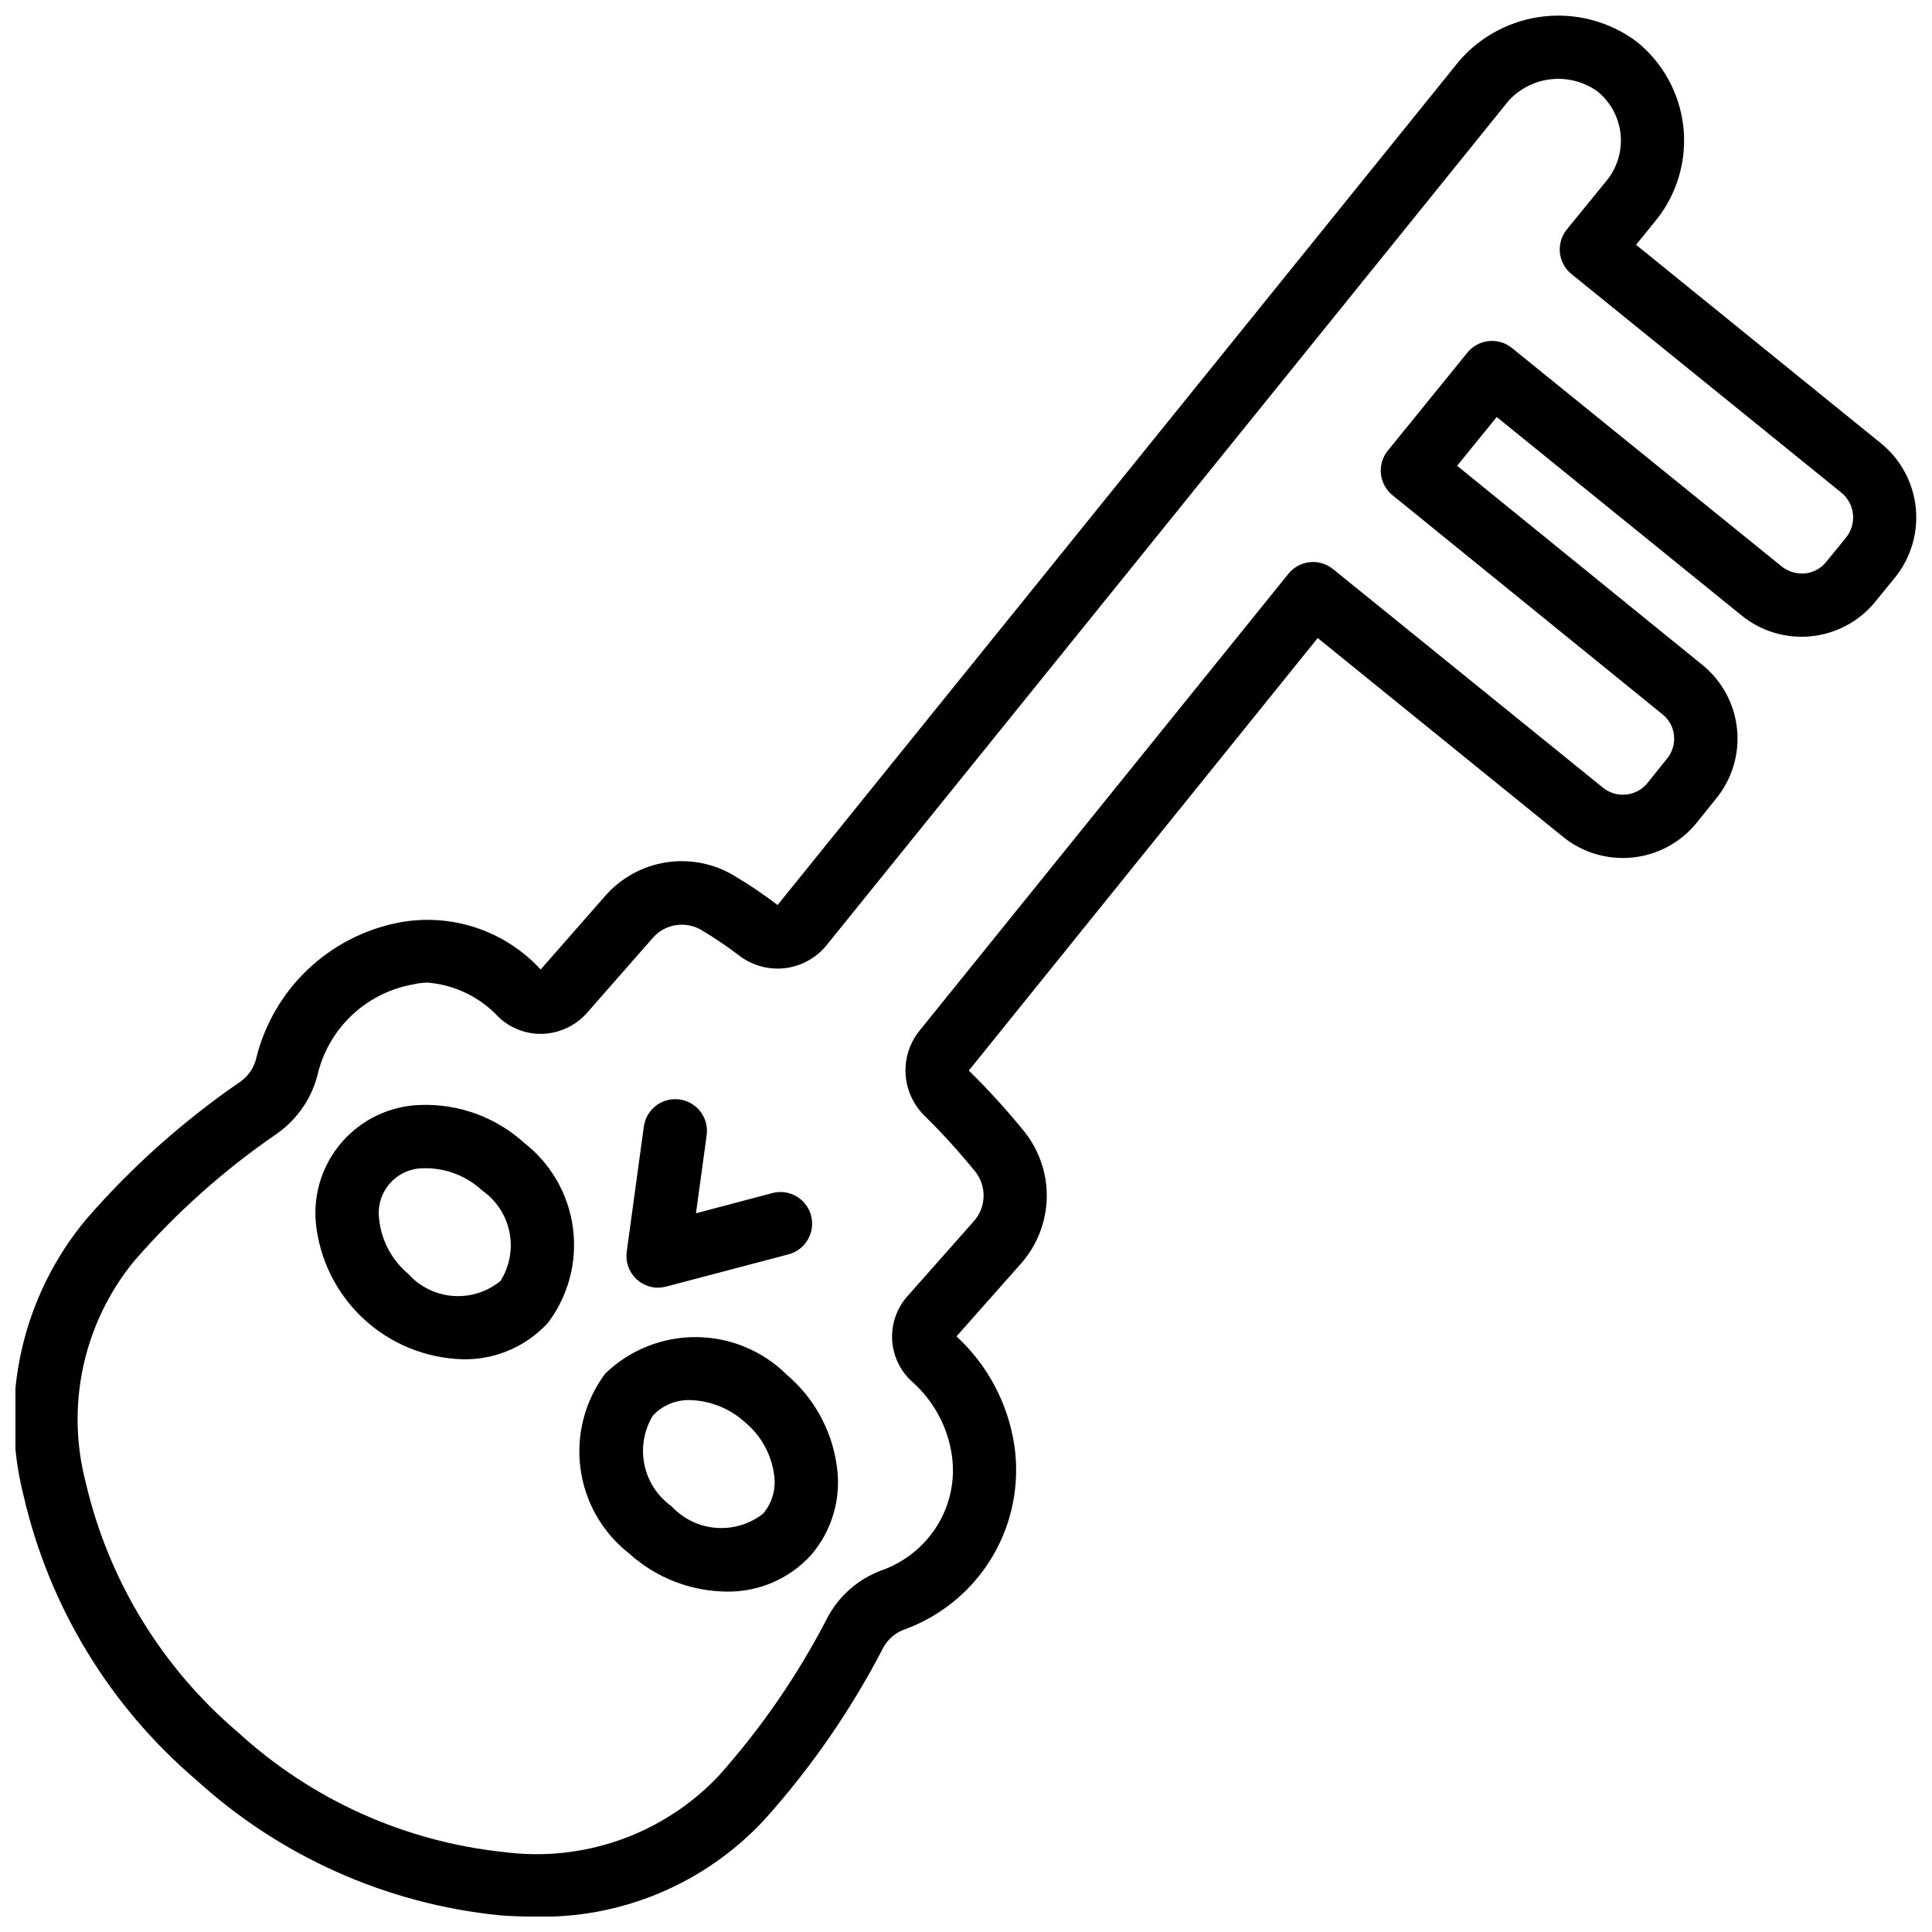 <?xml version="1.0" encoding="UTF-8"?>
<!-- Uploaded to: SVG Find, www.svgfind.com, Generator: SVG Find Mixer Tools -->
<svg width="800px" height="800px" version="1.1" viewBox="144 144 512 512" xmlns="http://www.w3.org/2000/svg">
 <defs>
  <clipPath id="a">
   <path d="m148.09 148.09h503.81v503.81h-503.81z"/>
  </clipPath>
 </defs>
 <g clip-path="url(#a)">
  <path d="m577.57 208.87 5.281-6.492c5.594-6.941 8.207-15.816 7.262-24.684-0.945-8.863-5.367-16.992-12.301-22.598-7.027-5.281-15.801-7.695-24.539-6.762-8.742 0.938-16.805 5.152-22.559 11.801-1.469 1.832-180.67 223.71-180.65 223.71-3.644-2.789-7.449-5.363-11.395-7.711-5.414-3.289-11.816-4.566-18.082-3.606-6.266 0.961-11.988 4.102-16.168 8.863l-17.137 19.531c-9.586-10.418-23.895-15.109-37.789-12.395-8.957 1.781-17.234 6.059-23.867 12.336-6.633 6.281-11.355 14.309-13.621 23.16-0.52 2.609-1.992 4.934-4.133 6.516-15.164 10.383-28.938 22.66-40.992 36.535-16.992 20.352-23.176 47.629-16.629 73.32 6.769 29.34 22.793 55.73 45.707 75.27 22.227 20.273 50.383 32.859 80.312 35.895 2.914 0.234 5.801 0.352 8.648 0.352h0.004c23.449 0.805 46.082-8.691 61.941-25.988 12.285-13.734 22.781-28.973 31.246-45.34 1.266-2.312 3.367-4.051 5.875-4.863 9.652-3.582 17.777-10.367 23.027-19.223 5.246-8.855 7.293-19.242 5.801-29.43-1.664-11.102-7.074-21.305-15.332-28.91l17.23-19.457v0.004c4.164-4.781 6.527-10.863 6.68-17.203 0.152-6.336-1.914-12.527-5.84-17.504-4.625-5.703-9.566-11.141-14.805-16.289l92.457-114.62 64.977 52.656c5.188 4.215 11.836 6.191 18.484 5.5 6.644-0.688 12.746-3.992 16.957-9.184l5.172-6.434c4.231-5.176 6.223-11.824 5.535-18.473s-3.996-12.75-9.195-16.953l-64.984-52.766 10.496-12.922 65.051 52.715c5.191 4.152 11.816 6.086 18.43 5.375 6.609-0.711 12.672-4.008 16.863-9.172l5.207-6.383v0.004c4.207-5.203 6.184-11.859 5.5-18.516-0.688-6.656-3.981-12.77-9.164-17.004zm55.652 77.594-5.258 6.441h0.004c-1.379 1.727-3.394 2.824-5.594 3.047-2.207 0.215-4.414-0.43-6.164-1.797l-71.539-57.938c-3.606-2.914-8.891-2.359-11.805 1.242l-21.074 25.953h-0.004c-1.402 1.73-2.062 3.949-1.832 6.164 0.234 2.215 1.336 4.25 3.066 5.652l71.566 58.09c1.715 1.367 2.809 3.367 3.039 5.551 0.238 2.246-0.445 4.496-1.891 6.238l-5.18 6.449c-2.93 3.551-8.172 4.086-11.754 1.191l-71.539-57.938h-0.004c-1.73-1.406-3.953-2.062-6.168-1.828-2.219 0.234-4.254 1.344-5.652 3.078l-97.781 121.11c-2.586 3.219-3.894 7.281-3.672 11.406s1.957 8.027 4.871 10.953c4.777 4.707 9.293 9.668 13.527 14.871 3.141 3.879 3.023 9.457-0.277 13.199l-17.75 20.043c-2.805 3.231-4.211 7.441-3.91 11.707 0.301 4.266 2.289 8.238 5.523 11.039 5.504 4.981 9.125 11.707 10.25 19.047 1.098 7.18-0.652 14.504-4.879 20.41-3.305 4.621-7.914 8.148-13.23 10.145-6.535 2.262-11.93 6.973-15.059 13.141-7.801 15.051-17.473 29.059-28.781 41.691-14.629 15.312-35.68 22.742-56.68 20-26.305-2.754-51.031-13.887-70.535-31.758-20.164-17.133-34.293-40.289-40.305-66.059-5.402-20.504-0.66-42.359 12.766-58.777 11.109-12.805 23.805-24.145 37.785-33.738 5.641-3.93 9.598-9.84 11.074-16.559 1.559-5.836 4.75-11.105 9.199-15.188 4.445-4.086 9.969-6.816 15.918-7.867 1.289-0.312 2.617-0.473 3.945-0.473 7.156 0.625 13.828 3.887 18.715 9.152 3.152 2.973 7.359 4.566 11.691 4.426 4.422-0.176 8.59-2.117 11.57-5.391l17.633-20.094c3.301-3.734 8.82-4.535 13.047-1.898 3.449 2.062 6.773 4.32 9.961 6.769 3.477 2.59 7.82 3.731 12.121 3.184 4.305-0.551 8.223-2.75 10.934-6.133 119.77-148.29 180.61-223.61 180.71-223.75 2.945-3.203 6.961-5.223 11.289-5.676s8.676 0.691 12.223 3.215c3.449 2.797 5.652 6.848 6.125 11.266 0.473 4.418-0.824 8.844-3.609 12.305l-10.621 13.023c-1.406 1.73-2.066 3.949-1.84 6.168 0.23 2.215 1.336 4.254 3.066 5.656l71.531 57.938c3.613 2.953 4.164 8.266 1.234 11.898z"/>
 </g>
 <path d="m304.4 508.01c-5.406 7.211-7.762 16.254-6.562 25.188 1.195 8.93 5.856 17.031 12.969 22.562 7.039 6.344 16.145 9.906 25.617 10.027 8.543 0.176 16.742-3.348 22.496-9.664 5.164-5.984 7.707-13.789 7.062-21.664-0.863-10.133-5.691-19.516-13.438-26.105-6.379-6.352-15-9.945-24.004-10.008-9-0.066-17.672 3.402-24.141 9.664zm41.984 36.996c-3.551 2.848-8.051 4.238-12.59 3.894-4.539-0.348-8.773-2.402-11.855-5.75-3.699-2.644-6.262-6.594-7.172-11.051-0.906-4.453-0.098-9.09 2.269-12.973 2.562-2.723 6.172-4.215 9.906-4.09 5.402 0.168 10.562 2.273 14.543 5.93 4.398 3.66 7.184 8.906 7.75 14.602 0.332 3.406-0.711 6.801-2.894 9.438z"/>
 <path d="m255.3 436.83c-7.875 0.258-15.297 3.746-20.52 9.645-5.227 5.902-7.789 13.691-7.09 21.539 0.973 9.746 5.469 18.801 12.645 25.469 7.172 6.668 16.535 10.484 26.324 10.738 8.551 0.168 16.758-3.344 22.539-9.648l0.074-0.082c5.394-7.191 7.75-16.211 6.559-25.121-1.191-8.91-5.836-16.996-12.93-22.516-7.535-6.82-17.445-10.422-27.602-10.023zm21.344 46.621v-0.004c-3.523 2.906-8.039 4.336-12.594 3.988-4.555-0.344-8.801-2.434-11.848-5.836-4.406-3.676-7.188-8.938-7.742-14.652-0.43-3.387 0.625-6.797 2.891-9.355 2.266-2.555 5.523-4.012 8.941-3.996h1.031c5.371 0.141 10.508 2.231 14.449 5.879 3.734 2.606 6.324 6.551 7.231 11.012 0.906 4.465 0.062 9.105-2.359 12.961z"/>
 <path d="m318.38 485.23c0.723 0.004 1.445-0.09 2.148-0.277l32.445-8.539c4.484-1.188 7.156-5.785 5.969-10.27s-5.785-7.156-10.27-5.969l-20.227 5.356 2.828-20.699c0.633-4.598-2.582-8.836-7.184-9.465-4.598-0.633-8.836 2.582-9.465 7.184l-4.535 33.176c-0.328 2.402 0.398 4.828 1.996 6.656 1.594 1.824 3.898 2.871 6.324 2.871z"/>
</svg>